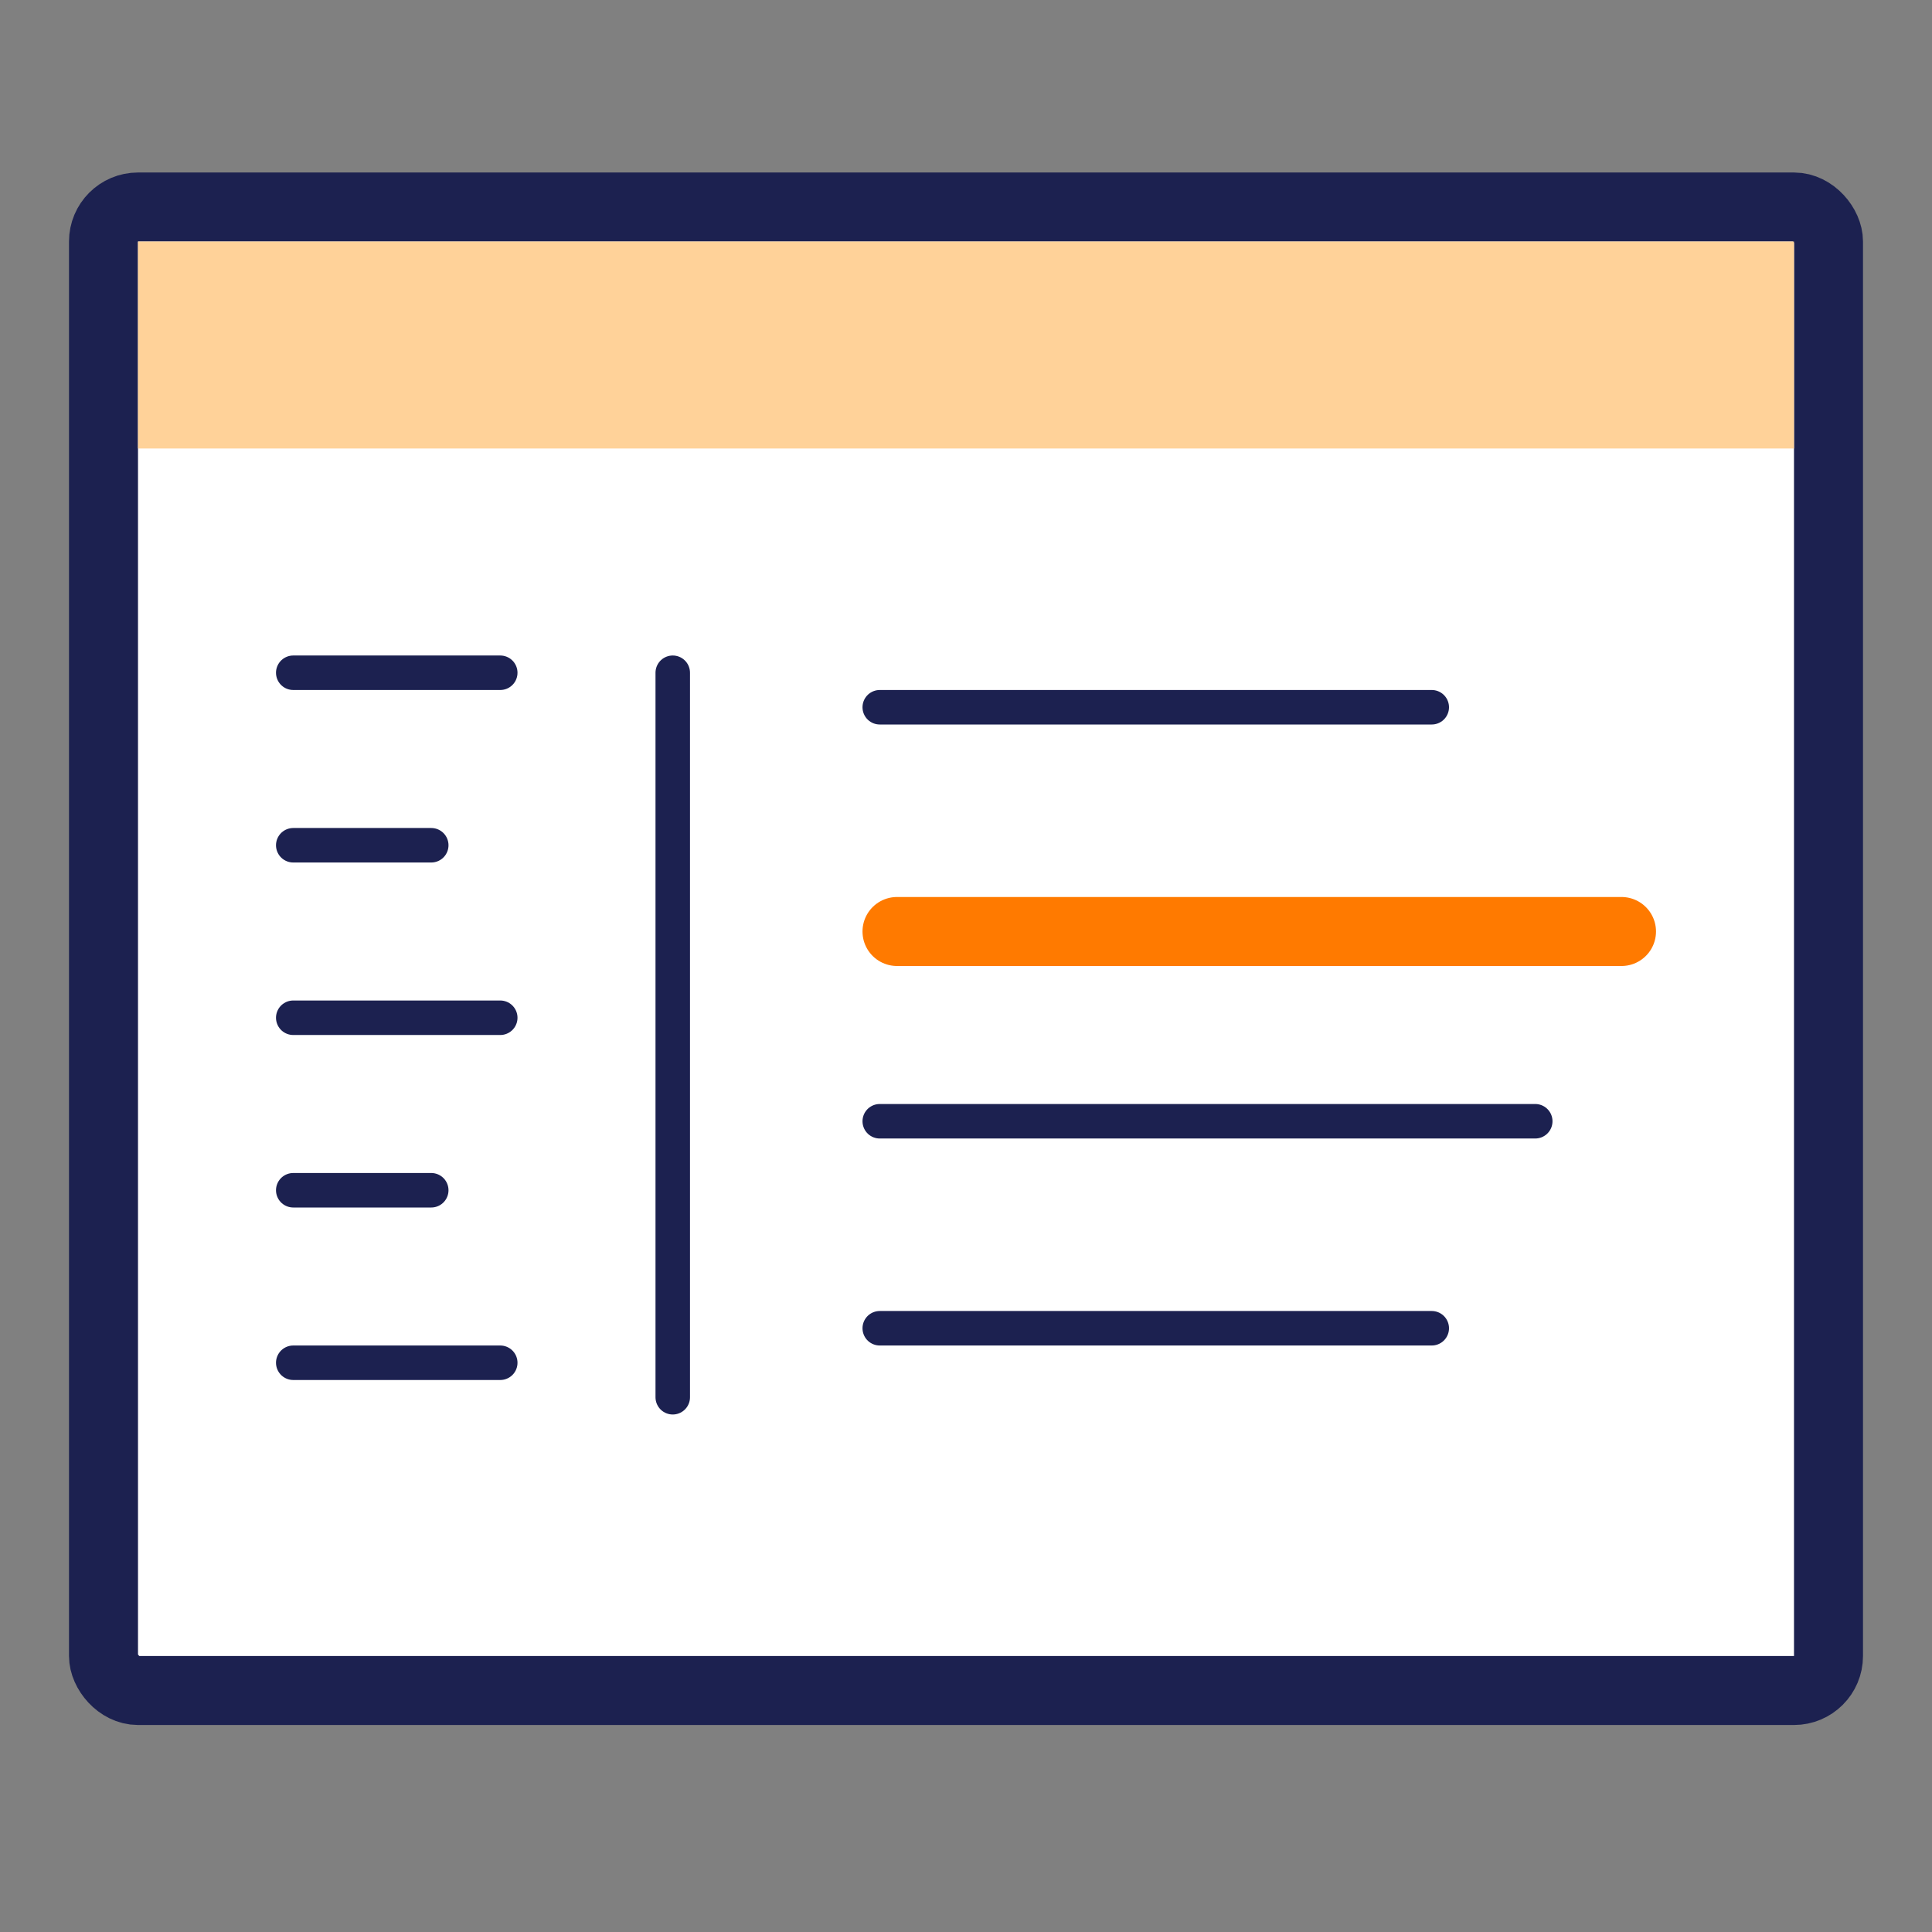 <svg width="56" height="56" viewBox="0 0 56 56" fill="none" xmlns="http://www.w3.org/2000/svg">
<rect x="0" y="0" width="56" height="56" fill="#808080" stroke="none"/>
<rect x="3" y="6" width="50" height="43" rx="1" fill="white" stroke="#1C2150" stroke-width="2"/>
<rect x="4" y="7" width="48" height="6" fill="#FFD299"/>
<line x1="19.5" y1="19.5" x2="19.5" y2="40.5" stroke="#1C2150" stroke-miterlimit="10" stroke-linecap="round" stroke-linejoin="round"/>
<line x1="14.5" y1="19.5" x2="8.5" y2="19.5" stroke="#1C2150" stroke-miterlimit="10" stroke-linecap="round" stroke-linejoin="round"/>
<line x1="41.5" y1="20.5" x2="25.5" y2="20.5" stroke="#1C2150" stroke-miterlimit="10" stroke-linecap="round" stroke-linejoin="round"/>
<line x1="44.5" y1="32.5" x2="25.5" y2="32.5" stroke="#1C2150" stroke-miterlimit="10" stroke-linecap="round" stroke-linejoin="round"/>
<line x1="41.5" y1="38.5" x2="25.5" y2="38.5" stroke="#1C2150" stroke-miterlimit="10" stroke-linecap="round" stroke-linejoin="round"/>
<line x1="47" y1="27" x2="26" y2="27" stroke="#FF7A00" stroke-width="2" stroke-linecap="round"/>
<line x1="14.5" y1="29.5" x2="8.5" y2="29.5" stroke="#1C2150" stroke-miterlimit="10" stroke-linecap="round" stroke-linejoin="round"/>
<line x1="14.5" y1="39.5" x2="8.5" y2="39.5" stroke="#1C2150" stroke-miterlimit="10" stroke-linecap="round" stroke-linejoin="round"/>
<line x1="12.5" y1="24.5" x2="8.5" y2="24.5" stroke="#1C2150" stroke-miterlimit="10" stroke-linecap="round" stroke-linejoin="round"/>
<line x1="12.5" y1="34.5" x2="8.5" y2="34.5" stroke="#1C2150" stroke-miterlimit="10" stroke-linecap="round" stroke-linejoin="round"/>
</svg>